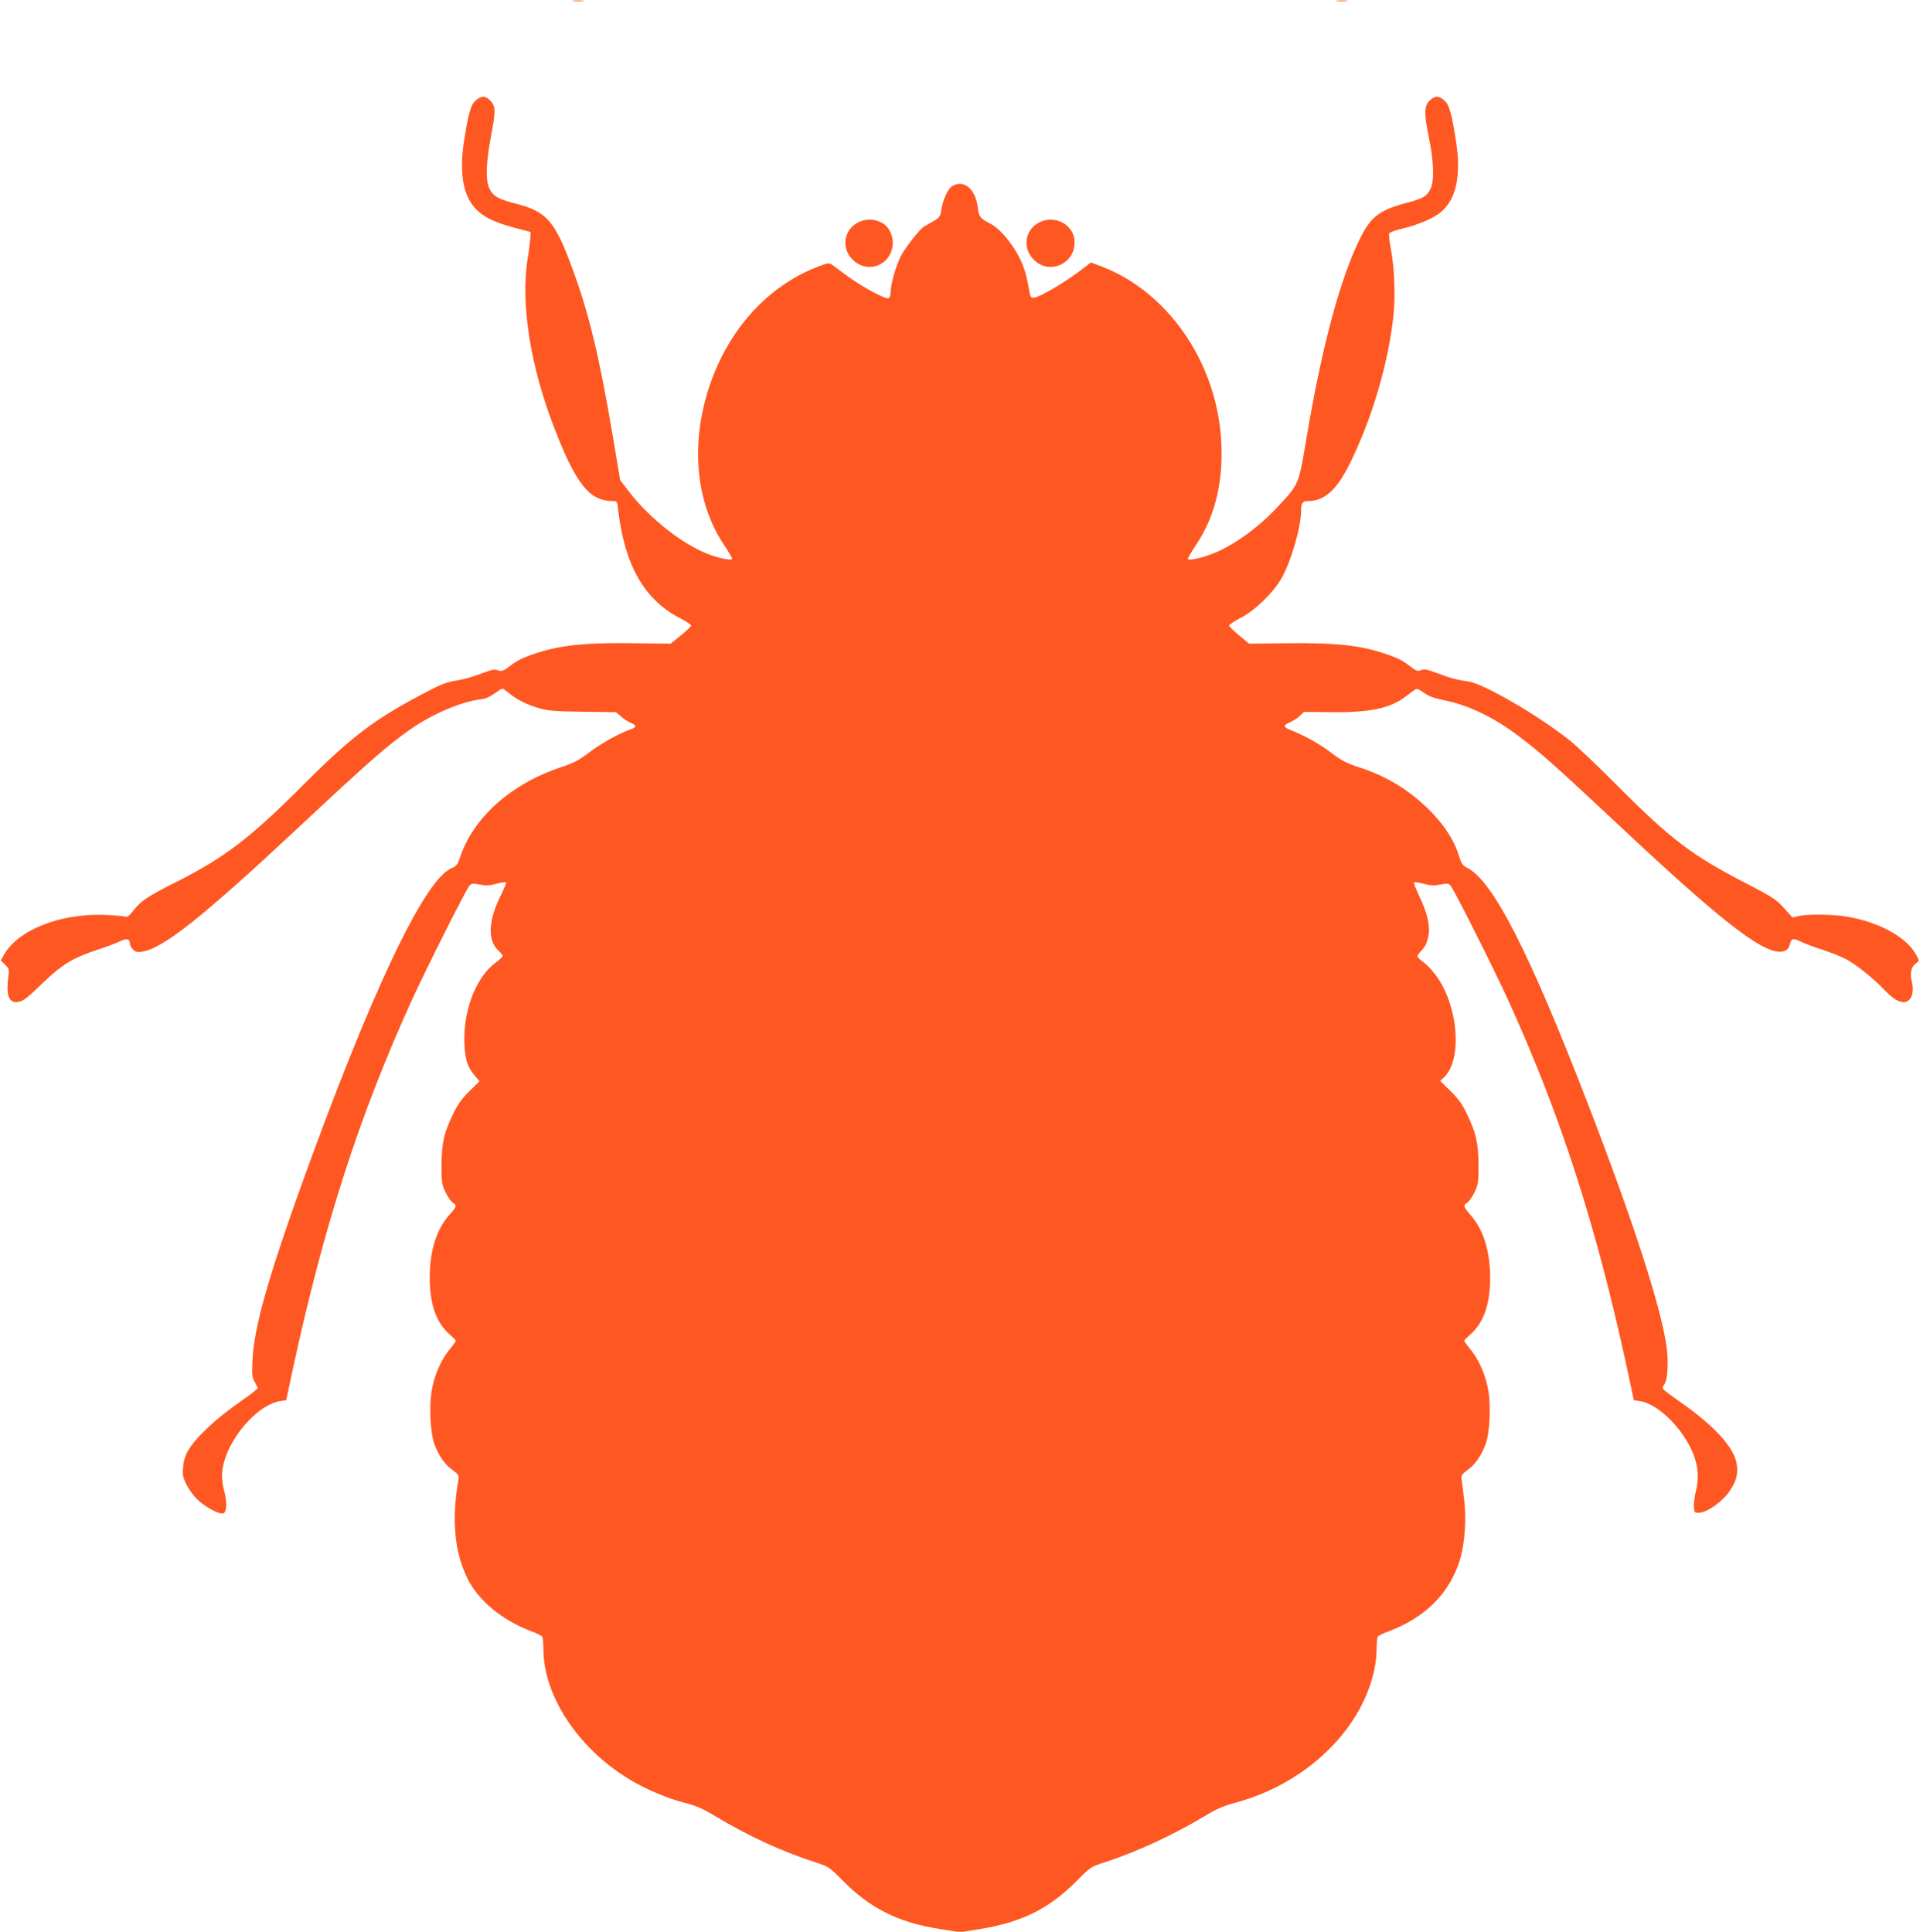 <?xml version="1.0" standalone="no"?>
<!DOCTYPE svg PUBLIC "-//W3C//DTD SVG 20010904//EN"
 "http://www.w3.org/TR/2001/REC-SVG-20010904/DTD/svg10.dtd">
<svg version="1.0" xmlns="http://www.w3.org/2000/svg"
 width="1272pt" height="1280pt" viewBox="0 0 1272 1280"
 preserveAspectRatio="xMidYMid meet">
<g transform="translate(0,1280) scale(0.1,-0.1)"
fill="#ff5722" stroke="none">
<path d="M3798 12793 c17 -2 47 -2 65 0 17 2 3 4 -33 4 -36 0 -50 -2 -32 -4z"/>
<path d="M8858 12793 c17 -2 47 -2 65 0 17 2 3 4 -33 4 -36 0 -50 -2 -32 -4z"/>
<path d="M3158 12140 c-38 -29 -52 -77 -83 -270 -37 -235 -2 -395 104 -479 54
-43 118 -70 236 -102 l100 -26 -1 -34 c-1 -19 -8 -79 -17 -134 -50 -304 15
-719 178 -1138 88 -227 148 -338 219 -410 46 -45 99 -67 165 -67 29 0 30 -2
36 -57 43 -369 174 -598 412 -720 40 -21 73 -42 72 -48 0 -5 -31 -35 -68 -65
l-68 -55 -254 3 c-284 4 -446 -10 -590 -52 -113 -33 -165 -56 -222 -100 -42
-32 -53 -36 -76 -28 -19 7 -38 6 -62 -3 -118 -43 -153 -54 -219 -65 -58 -9
-102 -26 -195 -75 -342 -178 -494 -293 -815 -615 -350 -351 -521 -482 -844
-645 -188 -94 -232 -124 -283 -189 -26 -34 -41 -45 -52 -40 -9 4 -72 9 -141
12 -293 10 -572 -100 -664 -265 l-21 -37 29 -28 c26 -27 28 -32 21 -81 -15
-113 1 -167 51 -167 39 0 62 16 164 114 143 138 209 178 385 236 55 18 117 41
138 52 44 22 67 18 67 -12 0 -11 9 -29 21 -41 17 -17 29 -20 61 -15 140 23
398 227 1033 821 474 443 580 536 736 647 141 101 337 186 465 203 48 6 64 14
127 58 26 19 26 19 69 -16 55 -45 126 -80 208 -102 52 -15 109 -19 283 -21
l218 -3 33 -28 c17 -16 46 -35 64 -42 40 -17 41 -29 2 -43 -77 -26 -193 -91
-273 -151 -72 -55 -106 -73 -192 -101 -333 -112 -582 -335 -669 -602 -14 -43
-22 -53 -57 -68 -182 -80 -541 -842 -1002 -2126 -214 -597 -304 -920 -314
-1127 -5 -100 -4 -116 15 -151 l21 -40 -22 -19 c-12 -11 -53 -41 -92 -68 -164
-114 -298 -239 -349 -327 -19 -32 -30 -68 -33 -108 -5 -51 -2 -67 21 -115 15
-30 47 -75 72 -99 48 -48 142 -100 171 -94 25 4 29 69 9 146 -22 82 -20 145 7
223 61 178 232 355 362 375 l41 6 47 221 c204 940 439 1670 784 2427 91 200
359 733 382 760 14 17 22 18 69 9 40 -8 66 -7 110 5 31 8 60 12 64 10 4 -2
-11 -39 -32 -82 -85 -167 -92 -301 -20 -369 17 -15 30 -32 30 -38 -1 -5 -21
-25 -46 -43 -123 -90 -207 -293 -208 -502 0 -123 17 -187 68 -246 l33 -38 -68
-67 c-51 -50 -77 -87 -107 -150 -61 -126 -76 -193 -77 -339 0 -117 2 -129 28
-183 16 -31 37 -62 48 -67 27 -15 24 -27 -20 -75 -87 -95 -133 -236 -134 -415
-1 -179 41 -301 130 -380 24 -21 43 -40 43 -44 0 -3 -19 -30 -43 -59 -52 -65
-93 -154 -113 -249 -23 -106 -15 -303 15 -380 30 -77 68 -132 120 -169 40 -30
43 -35 37 -68 -45 -265 -25 -475 61 -650 71 -145 227 -275 418 -348 39 -14 73
-31 77 -37 4 -6 8 -45 8 -86 1 -313 240 -668 585 -869 103 -61 238 -117 349
-146 81 -20 122 -39 220 -98 211 -126 432 -227 649 -297 88 -29 93 -33 173
-114 186 -190 372 -284 652 -328 l133 -21 137 22 c279 47 456 136 642 325 83
84 87 87 180 117 212 69 453 181 657 303 84 51 130 71 203 90 297 78 568 257
743 491 124 166 197 364 197 533 0 37 4 72 8 78 4 6 34 21 67 33 247 92 408
253 477 476 31 104 43 258 29 387 -7 62 -15 127 -18 144 -4 27 0 35 38 63 52
37 90 92 120 169 30 77 38 274 15 380 -20 95 -61 184 -113 249 -24 29 -43 56
-43 59 0 4 19 23 43 44 86 76 129 199 129 370 0 181 -44 323 -132 422 -45 52
-48 63 -21 78 11 5 32 36 48 67 26 54 28 66 28 183 -1 146 -16 213 -77 339
-30 64 -56 100 -108 151 l-69 68 25 23 c119 112 99 449 -39 656 -26 40 -68 87
-93 104 -24 18 -44 37 -44 43 0 5 14 24 30 41 21 21 34 49 42 87 15 70 -4 156
-62 275 -21 46 -36 84 -32 87 4 2 33 -2 64 -10 44 -12 70 -13 110 -5 47 9 55
8 69 -9 23 -27 291 -560 382 -760 345 -757 580 -1487 784 -2427 l47 -221 41
-6 c120 -18 285 -181 352 -348 33 -81 39 -161 19 -245 -10 -39 -16 -87 -14
-109 3 -37 5 -39 36 -37 53 2 155 75 202 145 44 67 55 109 46 175 -15 110
-149 257 -381 418 -38 27 -80 57 -93 68 -21 20 -21 22 -5 46 22 34 28 149 13
253 -38 265 -220 826 -520 1603 -389 1008 -629 1478 -800 1565 -31 16 -39 28
-55 80 -31 102 -98 206 -199 306 -134 133 -285 224 -474 284 -75 25 -108 42
-179 97 -76 57 -168 108 -275 151 -38 16 -35 29 10 47 20 9 49 28 64 42 l27
26 183 -2 c251 -3 388 26 488 102 24 18 51 38 60 45 15 11 24 9 63 -18 32 -23
69 -37 135 -50 161 -32 330 -114 495 -239 151 -114 239 -193 708 -632 675
-632 941 -832 1052 -790 19 8 29 20 34 42 8 40 23 45 70 21 21 -11 84 -35 138
-52 55 -18 125 -45 156 -61 67 -33 182 -124 259 -204 60 -62 96 -85 133 -85
48 0 72 63 52 138 -14 56 -2 101 33 123 18 12 18 13 -5 55 -63 113 -234 209
-443 248 -91 18 -273 21 -335 6 l-40 -9 -57 63 c-52 57 -74 72 -252 164 -353
182 -496 290 -841 636 -132 133 -276 270 -319 305 -213 170 -577 382 -681 396
-73 10 -121 23 -207 56 -62 23 -82 27 -103 19 -23 -9 -32 -6 -63 18 -59 45
-83 58 -157 84 -171 61 -336 80 -665 76 l-255 -3 -65 54 c-36 30 -66 59 -68
65 -1 6 33 29 75 51 97 50 213 162 271 260 64 110 132 343 132 455 0 47 10 60
44 60 113 0 195 76 285 262 145 300 248 653 282 963 14 131 7 324 -17 447 -9
49 -14 94 -11 101 3 7 40 21 83 31 102 24 203 66 254 106 107 85 142 244 105
480 -31 193 -45 241 -83 270 -32 26 -55 25 -87 -3 -40 -34 -42 -88 -10 -242
34 -162 38 -293 12 -347 -25 -50 -50 -64 -165 -94 -171 -46 -229 -90 -297
-224 -135 -268 -257 -720 -361 -1340 -51 -303 -47 -295 -190 -449 -135 -144
-305 -265 -447 -316 -77 -28 -147 -41 -147 -27 0 6 24 47 54 92 129 193 184
428 165 708 -36 513 -359 974 -798 1139 l-65 24 -25 -20 c-118 -95 -304 -208
-351 -213 -22 -3 -25 2 -36 70 -7 41 -20 95 -29 120 -39 119 -147 262 -228
302 -63 32 -73 45 -80 107 -14 122 -95 188 -171 138 -28 -19 -61 -92 -70 -157
-6 -42 -11 -49 -54 -75 -26 -15 -52 -30 -58 -33 -23 -10 -117 -127 -150 -186
-36 -64 -74 -194 -74 -251 0 -20 -6 -36 -15 -39 -20 -8 -175 76 -270 146 -44
33 -90 66 -102 75 -20 15 -26 14 -100 -14 -329 -129 -587 -414 -713 -789 -127
-380 -92 -772 96 -1052 30 -45 54 -86 54 -92 0 -13 -66 -2 -139 23 -174 60
-405 239 -547 425 l-56 73 -48 288 c-89 525 -155 804 -264 1102 -118 325 -173
389 -377 441 -112 29 -144 45 -171 89 -33 53 -31 173 6 367 31 163 30 191 -9
230 -29 29 -54 30 -87 4z"/>
<path d="M5705 11335 c-111 -40 -140 -173 -56 -256 87 -87 228 -50 260 69 19
69 -11 147 -67 176 -44 23 -94 27 -137 11z"/>
<path d="M6905 11335 c-111 -40 -140 -173 -56 -256 112 -112 296 -12 267 145
-17 89 -120 144 -211 111z"/>
</g>
</svg>
